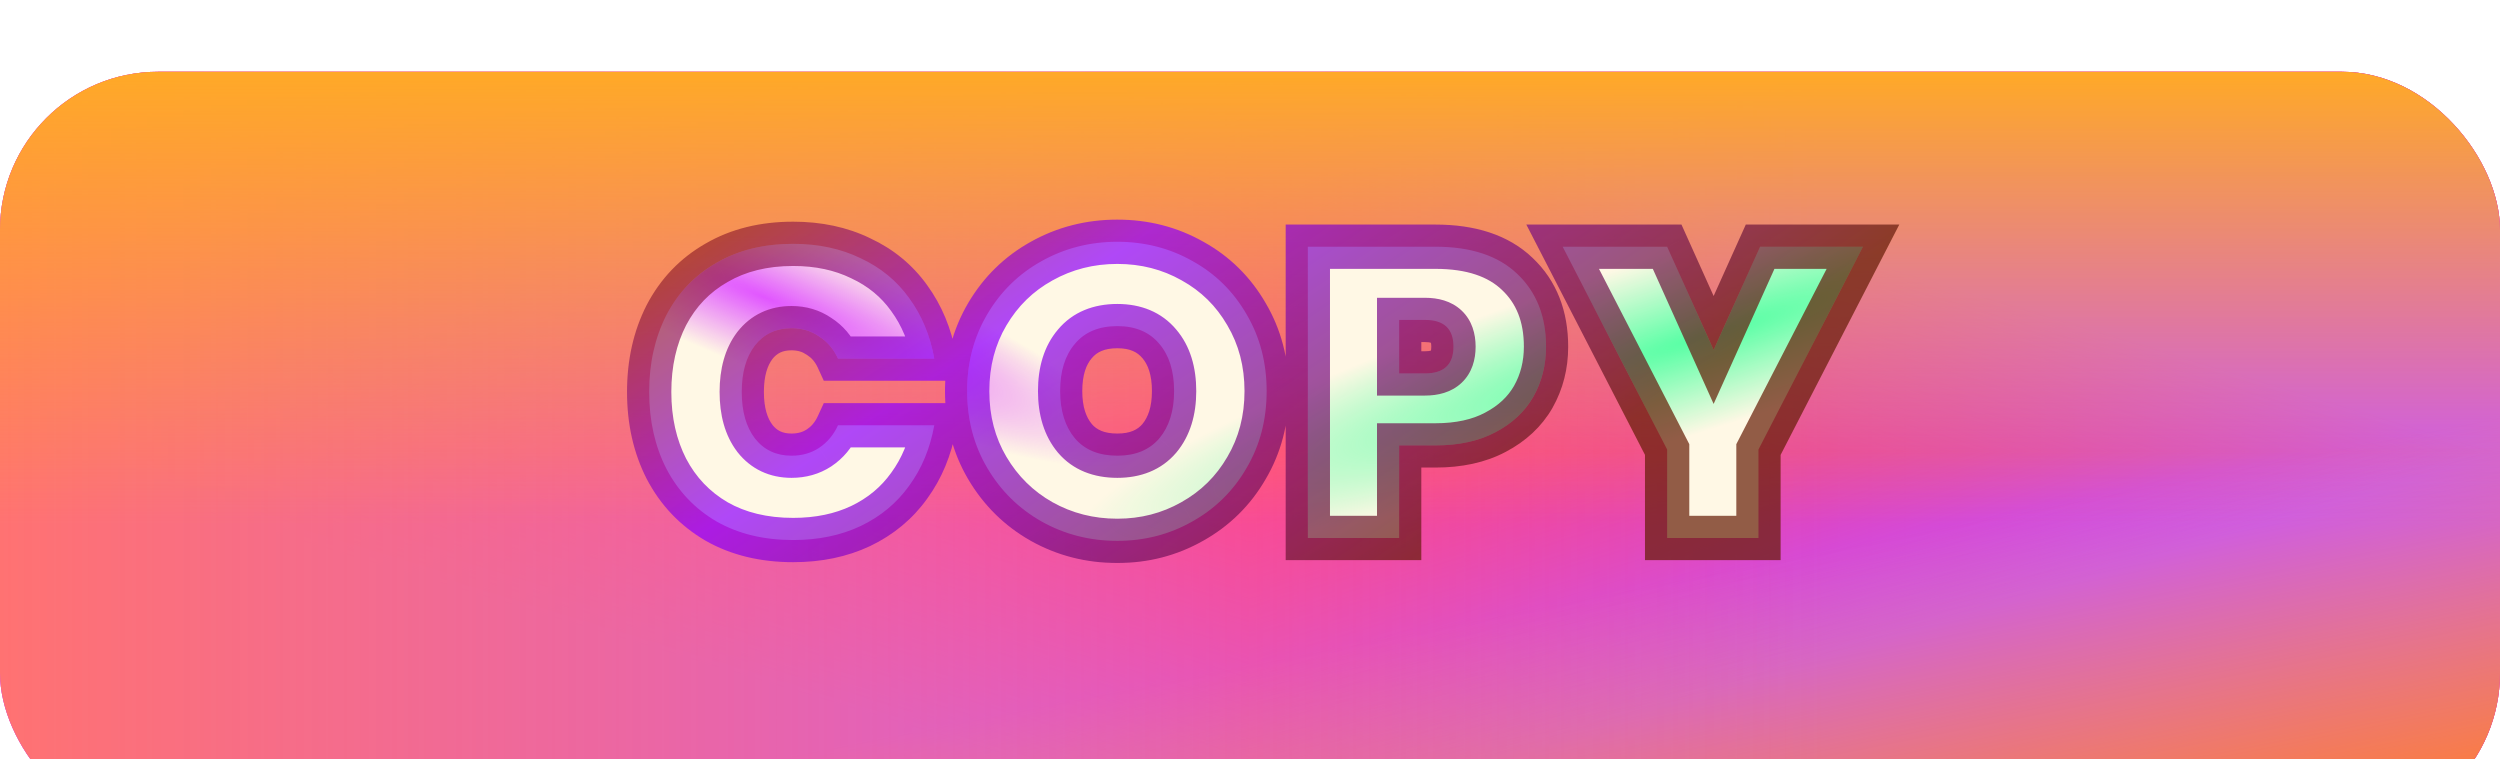 <svg width="158" height="48" viewBox="0 0 158 48" fill="none" xmlns="http://www.w3.org/2000/svg">
<g filter="url(#filter0_iiii_90_2)">
<rect width="158" height="48" rx="10" fill="#FF35BA"/>
<rect width="158" height="48" rx="10" fill="url(#paint0_linear_90_2)"/>
<g clip-path="url(#paint1_diamond_90_2_clip_path)" data-figma-skip-parse="true"><g transform="matrix(0 0.024 -0.079 0 79 24)"><rect x="0" y="0" width="1037.79" height="1011.48" fill="url(#paint1_diamond_90_2)" opacity="1" shape-rendering="crispEdges"/><rect x="0" y="0" width="1037.79" height="1011.48" transform="scale(1 -1)" fill="url(#paint1_diamond_90_2)" opacity="1" shape-rendering="crispEdges"/><rect x="0" y="0" width="1037.79" height="1011.48" transform="scale(-1 1)" fill="url(#paint1_diamond_90_2)" opacity="1" shape-rendering="crispEdges"/><rect x="0" y="0" width="1037.79" height="1011.48" transform="scale(-1)" fill="url(#paint1_diamond_90_2)" opacity="1" shape-rendering="crispEdges"/></g></g><rect width="158" height="48" rx="10" data-figma-gradient-fill="{&#34;type&#34;:&#34;GRADIENT_DIAMOND&#34;,&#34;stops&#34;:[{&#34;color&#34;:{&#34;r&#34;:0.78153651952743530,&#34;g&#34;:0.31730142235755920,&#34;b&#34;:1.0,&#34;a&#34;:0.0},&#34;position&#34;:0.0},{&#34;color&#34;:{&#34;r&#34;:0.78153651952743530,&#34;g&#34;:0.31730142235755920,&#34;b&#34;:1.0,&#34;a&#34;:1.0},&#34;position&#34;:1.0}],&#34;stopsVar&#34;:[{&#34;color&#34;:{&#34;r&#34;:0.78153651952743530,&#34;g&#34;:0.31730142235755920,&#34;b&#34;:1.0,&#34;a&#34;:0.0},&#34;position&#34;:0.0},{&#34;color&#34;:{&#34;r&#34;:0.78153651952743530,&#34;g&#34;:0.31730142235755920,&#34;b&#34;:1.0,&#34;a&#34;:1.0},&#34;position&#34;:1.0}],&#34;transform&#34;:{&#34;m00&#34;:9.6747103736508425e-15,&#34;m01&#34;:-158.0,&#34;m02&#34;:158.0,&#34;m10&#34;:48.0,&#34;m11&#34;:2.9391524462044029e-15,&#34;m12&#34;:-2.9391524462044029e-15},&#34;opacity&#34;:1.0,&#34;blendMode&#34;:&#34;NORMAL&#34;,&#34;visible&#34;:true}"/>
<rect width="158" height="48" rx="10" fill="url(#paint2_linear_90_2)"/>
<rect width="158" height="48" rx="10" fill="url(#paint3_linear_90_2)"/>
<rect width="158" height="48" rx="10" fill="url(#paint4_linear_90_2)"/>
</g>
<mask id="path-2-outside-1_90_2" maskUnits="userSpaceOnUse" x="39" y="13" width="82" height="23" fill="black">
<rect fill="white" x="39" y="13" width="82" height="23"/>
<path d="M41.028 24.77C41.028 22.95 41.392 21.329 42.12 19.908C42.866 18.487 43.923 17.386 45.292 16.606C46.662 15.809 48.274 15.41 50.128 15.41C51.723 15.41 53.144 15.713 54.392 16.32C55.658 16.909 56.68 17.75 57.46 18.842C58.258 19.934 58.786 21.208 59.046 22.664H52.962C52.685 22.057 52.286 21.589 51.766 21.26C51.264 20.913 50.683 20.74 50.024 20.74C49.054 20.74 48.282 21.104 47.71 21.832C47.156 22.56 46.878 23.539 46.878 24.77C46.878 26.001 47.156 26.98 47.71 27.708C48.282 28.436 49.054 28.8 50.024 28.8C50.683 28.8 51.264 28.635 51.766 28.306C52.286 27.959 52.685 27.483 52.962 26.876H59.046C58.786 28.332 58.258 29.606 57.46 30.698C56.68 31.79 55.658 32.639 54.392 33.246C53.144 33.835 51.723 34.13 50.128 34.13C48.274 34.13 46.662 33.74 45.292 32.96C43.923 32.163 42.866 31.053 42.12 29.632C41.392 28.211 41.028 26.59 41.028 24.77ZM70.615 34.182C68.881 34.182 67.287 33.775 65.831 32.96C64.392 32.145 63.248 31.019 62.398 29.58C61.549 28.141 61.124 26.521 61.124 24.718C61.124 22.915 61.549 21.295 62.398 19.856C63.248 18.417 64.392 17.299 65.831 16.502C67.287 15.687 68.881 15.28 70.615 15.28C72.348 15.28 73.934 15.687 75.373 16.502C76.811 17.299 77.947 18.417 78.778 19.856C79.628 21.295 80.052 22.915 80.052 24.718C80.052 26.521 79.628 28.141 78.778 29.58C77.947 31.019 76.802 32.145 75.347 32.96C73.908 33.775 72.331 34.182 70.615 34.182ZM70.615 28.8C71.758 28.8 72.642 28.436 73.266 27.708C73.891 26.963 74.203 25.966 74.203 24.718C74.203 23.453 73.891 22.456 73.266 21.728C72.642 20.983 71.758 20.61 70.615 20.61C69.453 20.61 68.561 20.983 67.936 21.728C67.312 22.456 67.001 23.453 67.001 24.718C67.001 25.966 67.312 26.963 67.936 27.708C68.561 28.436 69.453 28.8 70.615 28.8ZM97.709 21.91C97.709 23.071 97.44 24.129 96.903 25.082C96.365 26.018 95.568 26.763 94.511 27.318C93.471 27.873 92.205 28.15 90.715 28.15H88.427V34H82.655V15.592H90.715C92.968 15.592 94.693 16.164 95.889 17.308C97.102 18.452 97.709 19.986 97.709 21.91ZM90.065 23.6C91.261 23.6 91.859 23.037 91.859 21.91C91.859 20.783 91.261 20.22 90.065 20.22H88.427V23.6H90.065ZM117.739 15.592L111.135 28.41V34H105.363V28.41L98.76 15.592H105.363L108.301 22.118L111.239 15.592H117.739Z"/>
</mask>
<path d="M41.028 24.77C41.028 22.95 41.392 21.329 42.12 19.908C42.866 18.487 43.923 17.386 45.292 16.606C46.662 15.809 48.274 15.41 50.128 15.41C51.723 15.41 53.144 15.713 54.392 16.32C55.658 16.909 56.68 17.75 57.46 18.842C58.258 19.934 58.786 21.208 59.046 22.664H52.962C52.685 22.057 52.286 21.589 51.766 21.26C51.264 20.913 50.683 20.74 50.024 20.74C49.054 20.74 48.282 21.104 47.71 21.832C47.156 22.56 46.878 23.539 46.878 24.77C46.878 26.001 47.156 26.98 47.71 27.708C48.282 28.436 49.054 28.8 50.024 28.8C50.683 28.8 51.264 28.635 51.766 28.306C52.286 27.959 52.685 27.483 52.962 26.876H59.046C58.786 28.332 58.258 29.606 57.46 30.698C56.68 31.79 55.658 32.639 54.392 33.246C53.144 33.835 51.723 34.13 50.128 34.13C48.274 34.13 46.662 33.74 45.292 32.96C43.923 32.163 42.866 31.053 42.12 29.632C41.392 28.211 41.028 26.59 41.028 24.77ZM70.615 34.182C68.881 34.182 67.287 33.775 65.831 32.96C64.392 32.145 63.248 31.019 62.398 29.58C61.549 28.141 61.124 26.521 61.124 24.718C61.124 22.915 61.549 21.295 62.398 19.856C63.248 18.417 64.392 17.299 65.831 16.502C67.287 15.687 68.881 15.28 70.615 15.28C72.348 15.28 73.934 15.687 75.373 16.502C76.811 17.299 77.947 18.417 78.778 19.856C79.628 21.295 80.052 22.915 80.052 24.718C80.052 26.521 79.628 28.141 78.778 29.58C77.947 31.019 76.802 32.145 75.347 32.96C73.908 33.775 72.331 34.182 70.615 34.182ZM70.615 28.8C71.758 28.8 72.642 28.436 73.266 27.708C73.891 26.963 74.203 25.966 74.203 24.718C74.203 23.453 73.891 22.456 73.266 21.728C72.642 20.983 71.758 20.61 70.615 20.61C69.453 20.61 68.561 20.983 67.936 21.728C67.312 22.456 67.001 23.453 67.001 24.718C67.001 25.966 67.312 26.963 67.936 27.708C68.561 28.436 69.453 28.8 70.615 28.8ZM97.709 21.91C97.709 23.071 97.44 24.129 96.903 25.082C96.365 26.018 95.568 26.763 94.511 27.318C93.471 27.873 92.205 28.15 90.715 28.15H88.427V34H82.655V15.592H90.715C92.968 15.592 94.693 16.164 95.889 17.308C97.102 18.452 97.709 19.986 97.709 21.91ZM90.065 23.6C91.261 23.6 91.859 23.037 91.859 21.91C91.859 20.783 91.261 20.22 90.065 20.22H88.427V23.6H90.065ZM117.739 15.592L111.135 28.41V34H105.363V28.41L98.76 15.592H105.363L108.301 22.118L111.239 15.592H117.739Z" fill="#FFF8E5"/>
<path d="M41.028 24.77C41.028 22.95 41.392 21.329 42.12 19.908C42.866 18.487 43.923 17.386 45.292 16.606C46.662 15.809 48.274 15.41 50.128 15.41C51.723 15.41 53.144 15.713 54.392 16.32C55.658 16.909 56.68 17.75 57.46 18.842C58.258 19.934 58.786 21.208 59.046 22.664H52.962C52.685 22.057 52.286 21.589 51.766 21.26C51.264 20.913 50.683 20.74 50.024 20.74C49.054 20.74 48.282 21.104 47.71 21.832C47.156 22.56 46.878 23.539 46.878 24.77C46.878 26.001 47.156 26.98 47.71 27.708C48.282 28.436 49.054 28.8 50.024 28.8C50.683 28.8 51.264 28.635 51.766 28.306C52.286 27.959 52.685 27.483 52.962 26.876H59.046C58.786 28.332 58.258 29.606 57.46 30.698C56.68 31.79 55.658 32.639 54.392 33.246C53.144 33.835 51.723 34.13 50.128 34.13C48.274 34.13 46.662 33.74 45.292 32.96C43.923 32.163 42.866 31.053 42.12 29.632C41.392 28.211 41.028 26.59 41.028 24.77ZM70.615 34.182C68.881 34.182 67.287 33.775 65.831 32.96C64.392 32.145 63.248 31.019 62.398 29.58C61.549 28.141 61.124 26.521 61.124 24.718C61.124 22.915 61.549 21.295 62.398 19.856C63.248 18.417 64.392 17.299 65.831 16.502C67.287 15.687 68.881 15.28 70.615 15.28C72.348 15.28 73.934 15.687 75.373 16.502C76.811 17.299 77.947 18.417 78.778 19.856C79.628 21.295 80.052 22.915 80.052 24.718C80.052 26.521 79.628 28.141 78.778 29.58C77.947 31.019 76.802 32.145 75.347 32.96C73.908 33.775 72.331 34.182 70.615 34.182ZM70.615 28.8C71.758 28.8 72.642 28.436 73.266 27.708C73.891 26.963 74.203 25.966 74.203 24.718C74.203 23.453 73.891 22.456 73.266 21.728C72.642 20.983 71.758 20.61 70.615 20.61C69.453 20.61 68.561 20.983 67.936 21.728C67.312 22.456 67.001 23.453 67.001 24.718C67.001 25.966 67.312 26.963 67.936 27.708C68.561 28.436 69.453 28.8 70.615 28.8ZM97.709 21.91C97.709 23.071 97.44 24.129 96.903 25.082C96.365 26.018 95.568 26.763 94.511 27.318C93.471 27.873 92.205 28.15 90.715 28.15H88.427V34H82.655V15.592H90.715C92.968 15.592 94.693 16.164 95.889 17.308C97.102 18.452 97.709 19.986 97.709 21.91ZM90.065 23.6C91.261 23.6 91.859 23.037 91.859 21.91C91.859 20.783 91.261 20.22 90.065 20.22H88.427V23.6H90.065ZM117.739 15.592L111.135 28.41V34H105.363V28.41L98.76 15.592H105.363L108.301 22.118L111.239 15.592H117.739Z" fill="url(#paint5_radial_90_2)" style="mix-blend-mode:hard-light"/>
<path d="M41.028 24.77C41.028 22.95 41.392 21.329 42.12 19.908C42.866 18.487 43.923 17.386 45.292 16.606C46.662 15.809 48.274 15.41 50.128 15.41C51.723 15.41 53.144 15.713 54.392 16.32C55.658 16.909 56.68 17.75 57.46 18.842C58.258 19.934 58.786 21.208 59.046 22.664H52.962C52.685 22.057 52.286 21.589 51.766 21.26C51.264 20.913 50.683 20.74 50.024 20.74C49.054 20.74 48.282 21.104 47.71 21.832C47.156 22.56 46.878 23.539 46.878 24.77C46.878 26.001 47.156 26.98 47.71 27.708C48.282 28.436 49.054 28.8 50.024 28.8C50.683 28.8 51.264 28.635 51.766 28.306C52.286 27.959 52.685 27.483 52.962 26.876H59.046C58.786 28.332 58.258 29.606 57.46 30.698C56.68 31.79 55.658 32.639 54.392 33.246C53.144 33.835 51.723 34.13 50.128 34.13C48.274 34.13 46.662 33.74 45.292 32.96C43.923 32.163 42.866 31.053 42.12 29.632C41.392 28.211 41.028 26.59 41.028 24.77ZM70.615 34.182C68.881 34.182 67.287 33.775 65.831 32.96C64.392 32.145 63.248 31.019 62.398 29.58C61.549 28.141 61.124 26.521 61.124 24.718C61.124 22.915 61.549 21.295 62.398 19.856C63.248 18.417 64.392 17.299 65.831 16.502C67.287 15.687 68.881 15.28 70.615 15.28C72.348 15.28 73.934 15.687 75.373 16.502C76.811 17.299 77.947 18.417 78.778 19.856C79.628 21.295 80.052 22.915 80.052 24.718C80.052 26.521 79.628 28.141 78.778 29.58C77.947 31.019 76.802 32.145 75.347 32.96C73.908 33.775 72.331 34.182 70.615 34.182ZM70.615 28.8C71.758 28.8 72.642 28.436 73.266 27.708C73.891 26.963 74.203 25.966 74.203 24.718C74.203 23.453 73.891 22.456 73.266 21.728C72.642 20.983 71.758 20.61 70.615 20.61C69.453 20.61 68.561 20.983 67.936 21.728C67.312 22.456 67.001 23.453 67.001 24.718C67.001 25.966 67.312 26.963 67.936 27.708C68.561 28.436 69.453 28.8 70.615 28.8ZM97.709 21.91C97.709 23.071 97.44 24.129 96.903 25.082C96.365 26.018 95.568 26.763 94.511 27.318C93.471 27.873 92.205 28.15 90.715 28.15H88.427V34H82.655V15.592H90.715C92.968 15.592 94.693 16.164 95.889 17.308C97.102 18.452 97.709 19.986 97.709 21.91ZM90.065 23.6C91.261 23.6 91.859 23.037 91.859 21.91C91.859 20.783 91.261 20.22 90.065 20.22H88.427V23.6H90.065ZM117.739 15.592L111.135 28.41V34H105.363V28.41L98.76 15.592H105.363L108.301 22.118L111.239 15.592H117.739Z" fill="url(#paint6_radial_90_2)" style="mix-blend-mode:hard-light"/>
<path d="M42.12 19.908L40.88 19.258L40.874 19.27L42.12 19.908ZM45.292 16.606L45.985 17.823L45.997 17.816L45.292 16.606ZM54.392 16.32L53.78 17.579L53.791 17.584L53.801 17.589L54.392 16.32ZM57.46 18.842L56.321 19.656L56.325 19.662L56.33 19.668L57.46 18.842ZM59.046 22.664V24.064H60.718L60.425 22.418L59.046 22.664ZM52.962 22.664L51.689 23.246L52.063 24.064H52.962V22.664ZM51.766 21.26L50.971 22.413L50.994 22.428L51.017 22.443L51.766 21.26ZM47.71 21.832L46.609 20.967L46.603 20.975L46.597 20.983L47.71 21.832ZM47.71 27.708L46.597 28.556L46.603 28.565L46.609 28.573L47.71 27.708ZM51.766 28.306L52.534 29.477L52.543 29.471L51.766 28.306ZM52.962 26.876V25.476H52.063L51.689 26.294L52.962 26.876ZM59.046 26.876L60.425 27.122L60.718 25.476H59.046V26.876ZM57.46 30.698L56.33 29.872L56.325 29.878L56.321 29.884L57.46 30.698ZM54.392 33.246L54.99 34.512L54.998 34.508L54.392 33.246ZM45.292 32.96L44.588 34.17L44.599 34.176L45.292 32.96ZM42.12 29.632L40.874 30.27L40.88 30.282L42.12 29.632ZM42.428 24.77C42.428 23.141 42.753 21.744 43.366 20.546L40.874 19.27C40.032 20.915 39.628 22.759 39.628 24.77H42.428ZM43.36 20.558C43.984 19.369 44.853 18.467 45.985 17.823L44.599 15.389C42.993 16.305 41.748 17.604 40.88 19.258L43.36 20.558ZM45.997 17.816C47.118 17.163 48.479 16.81 50.128 16.81V14.01C48.069 14.01 46.205 14.454 44.588 15.396L45.997 17.816ZM50.128 16.81C51.543 16.81 52.749 17.078 53.78 17.579L55.004 15.061C53.539 14.349 51.903 14.01 50.128 14.01V16.81ZM53.801 17.589C54.857 18.081 55.687 18.768 56.321 19.656L58.6 18.028C57.673 16.732 56.459 15.738 54.983 15.051L53.801 17.589ZM56.33 19.668C56.99 20.572 57.442 21.644 57.668 22.91L60.425 22.418C60.131 20.772 59.525 19.296 58.591 18.016L56.33 19.668ZM59.046 21.264H52.962V24.064H59.046V21.264ZM54.236 22.082C53.855 21.25 53.284 20.564 52.515 20.077L51.017 22.443C51.289 22.615 51.515 22.865 51.689 23.246L54.236 22.082ZM52.561 20.108C51.806 19.587 50.943 19.34 50.024 19.34V22.14C50.423 22.14 50.721 22.24 50.971 22.413L52.561 20.108ZM50.024 19.34C48.648 19.34 47.462 19.883 46.609 20.967L48.811 22.697C49.103 22.325 49.459 22.14 50.024 22.14V19.34ZM46.597 20.983C45.801 22.027 45.478 23.338 45.478 24.77H48.278C48.278 23.741 48.51 23.093 48.824 22.68L46.597 20.983ZM45.478 24.77C45.478 26.202 45.801 27.513 46.597 28.556L48.824 26.86C48.51 26.447 48.278 25.799 48.278 24.77H45.478ZM46.609 28.573C47.462 29.657 48.648 30.2 50.024 30.2V27.4C49.459 27.4 49.103 27.215 48.811 26.843L46.609 28.573ZM50.024 30.2C50.928 30.2 51.781 29.97 52.534 29.477L50.999 27.135C50.746 27.301 50.438 27.4 50.024 27.4V30.2ZM52.543 29.471C53.294 28.97 53.858 28.285 54.236 27.458L51.689 26.294C51.512 26.681 51.279 26.949 50.99 27.141L52.543 29.471ZM52.962 28.276H59.046V25.476H52.962V28.276ZM57.668 26.63C57.442 27.896 56.99 28.968 56.33 29.872L58.591 31.524C59.525 30.244 60.131 28.768 60.425 27.122L57.668 26.63ZM56.321 29.884C55.685 30.775 54.849 31.474 53.787 31.984L54.998 34.508C56.466 33.804 57.676 32.805 58.6 31.512L56.321 29.884ZM53.794 31.98C52.76 32.468 51.548 32.73 50.128 32.73V35.53C51.898 35.53 53.528 35.202 54.99 34.512L53.794 31.98ZM50.128 32.73C48.473 32.73 47.109 32.383 45.985 31.744L44.599 34.176C46.215 35.096 48.074 35.53 50.128 35.53V32.73ZM45.997 31.75C44.858 31.087 43.985 30.173 43.36 28.982L40.88 30.282C41.746 31.933 42.988 33.238 44.588 34.17L45.997 31.75ZM43.366 28.994C42.753 27.796 42.428 26.399 42.428 24.77H39.628C39.628 26.781 40.032 28.625 40.874 30.27L43.366 28.994ZM65.831 32.96L65.141 34.178L65.147 34.182L65.831 32.96ZM62.398 29.58L61.193 30.292L62.398 29.58ZM65.831 16.502L66.509 17.727L66.514 17.724L65.831 16.502ZM75.373 16.502L74.683 17.72L74.694 17.727L75.373 16.502ZM78.778 19.856L77.567 20.557L77.573 20.568L78.778 19.856ZM78.778 29.58L77.573 28.868L77.567 28.879L78.778 29.58ZM75.347 32.96L74.663 31.738L74.657 31.742L75.347 32.96ZM73.266 27.708L74.329 28.619L74.335 28.613L74.34 28.607L73.266 27.708ZM73.266 21.728L72.193 22.627L72.198 22.633L72.204 22.639L73.266 21.728ZM67.936 21.728L68.999 22.639L69.005 22.633L69.01 22.627L67.936 21.728ZM67.936 27.708L66.863 28.607L66.868 28.613L66.874 28.619L67.936 27.708ZM70.615 32.782C69.111 32.782 67.753 32.431 66.514 31.738L65.147 34.182C66.82 35.118 68.651 35.582 70.615 35.582V32.782ZM66.52 31.742C65.297 31.049 64.33 30.098 63.604 28.868L61.193 30.292C62.166 31.939 63.486 33.242 65.141 34.178L66.52 31.742ZM63.604 28.868C62.892 27.662 62.525 26.291 62.525 24.718H59.724C59.724 26.751 60.206 28.62 61.193 30.292L63.604 28.868ZM62.525 24.718C62.525 23.145 62.892 21.774 63.604 20.568L61.193 19.144C60.206 20.816 59.724 22.685 59.724 24.718H62.525ZM63.604 20.568C64.329 19.34 65.292 18.401 66.509 17.727L65.152 15.277C63.491 16.198 62.167 17.494 61.193 19.144L63.604 20.568ZM66.514 17.724C67.753 17.031 69.111 16.68 70.615 16.68V13.88C68.651 13.88 66.82 14.344 65.147 15.28L66.514 17.724ZM70.615 16.68C72.118 16.68 73.465 17.031 74.683 17.72L76.062 15.284C74.403 14.344 72.578 13.88 70.615 13.88V16.68ZM74.694 17.727C75.908 18.399 76.86 19.335 77.567 20.557L79.99 19.155C79.033 17.499 77.714 16.199 76.051 15.277L74.694 17.727ZM77.573 20.568C78.285 21.774 78.653 23.145 78.653 24.718H81.453C81.453 22.685 80.971 20.816 79.984 19.144L77.573 20.568ZM78.653 24.718C78.653 26.291 78.285 27.662 77.573 28.868L79.984 30.292C80.971 28.62 81.453 26.751 81.453 24.718H78.653ZM77.567 28.879C76.861 30.099 75.9 31.046 74.663 31.738L76.03 34.182C77.705 33.245 79.032 31.938 79.99 30.281L77.567 28.879ZM74.657 31.742C73.436 32.433 72.098 32.782 70.615 32.782V35.582C72.563 35.582 74.379 35.117 76.036 34.178L74.657 31.742ZM70.615 30.2C72.08 30.2 73.388 29.718 74.329 28.619L72.204 26.797C71.897 27.154 71.437 27.4 70.615 27.4V30.2ZM74.34 28.607C75.229 27.545 75.603 26.199 75.603 24.718H72.802C72.802 25.733 72.552 26.38 72.193 26.809L74.34 28.607ZM75.603 24.718C75.603 23.227 75.232 21.87 74.329 20.817L72.204 22.639C72.549 23.042 72.802 23.679 72.802 24.718H75.603ZM74.34 20.829C73.402 19.709 72.092 19.21 70.615 19.21V22.01C71.425 22.01 71.883 22.257 72.193 22.627L74.34 20.829ZM70.615 19.21C69.128 19.21 67.805 19.704 66.863 20.829L69.01 22.627C69.316 22.262 69.778 22.01 70.615 22.01V19.21ZM66.874 20.817C65.971 21.87 65.6 23.227 65.6 24.718H68.4C68.4 23.679 68.654 23.042 68.999 22.639L66.874 20.817ZM65.6 24.718C65.6 26.199 65.974 27.545 66.863 28.607L69.01 26.809C68.651 26.38 68.4 25.733 68.4 24.718H65.6ZM66.874 28.619C67.819 29.723 69.139 30.2 70.615 30.2V27.4C69.767 27.4 69.302 27.149 68.999 26.797L66.874 28.619ZM96.903 25.082L98.117 25.779L98.122 25.769L96.903 25.082ZM94.511 27.318L93.86 26.078L93.852 26.083L94.511 27.318ZM88.427 28.15V26.75H87.027V28.15H88.427ZM88.427 34V35.4H89.827V34H88.427ZM82.655 34H81.255V35.4H82.655V34ZM82.655 15.592V14.192H81.255V15.592H82.655ZM95.889 17.308L94.921 18.32L94.928 18.327L95.889 17.308ZM88.427 20.22V18.82H87.027V20.22H88.427ZM88.427 23.6H87.027V25H88.427V23.6ZM96.309 21.91C96.309 22.846 96.095 23.664 95.683 24.395L98.122 25.769C98.785 24.593 99.109 23.297 99.109 21.91H96.309ZM95.689 24.385C95.298 25.066 94.708 25.634 93.86 26.078L95.161 28.558C96.428 27.893 97.433 26.97 98.117 25.779L95.689 24.385ZM93.852 26.083C93.061 26.504 92.035 26.75 90.715 26.75V29.55C92.376 29.55 93.88 29.241 95.17 28.553L93.852 26.083ZM90.715 26.75H88.427V29.55H90.715V26.75ZM87.027 28.15V34H89.827V28.15H87.027ZM88.427 32.6H82.655V35.4H88.427V32.6ZM84.055 34V15.592H81.255V34H84.055ZM82.655 16.992H90.715V14.192H82.655V16.992ZM90.715 16.992C92.74 16.992 94.068 17.504 94.921 18.32L96.856 16.296C95.318 14.824 93.196 14.192 90.715 14.192V16.992ZM94.928 18.327C95.817 19.165 96.309 20.307 96.309 21.91H99.109C99.109 19.665 98.387 17.739 96.849 16.289L94.928 18.327ZM90.065 25C90.858 25 91.714 24.815 92.37 24.197C93.042 23.564 93.259 22.711 93.259 21.91H90.459C90.459 22.072 90.437 22.154 90.427 22.182C90.419 22.203 90.423 22.184 90.45 22.159C90.508 22.104 90.467 22.2 90.065 22.2V25ZM93.259 21.91C93.259 21.109 93.042 20.256 92.37 19.623C91.714 19.005 90.858 18.82 90.065 18.82V21.62C90.467 21.62 90.508 21.716 90.45 21.662C90.423 21.636 90.419 21.617 90.427 21.638C90.437 21.666 90.459 21.748 90.459 21.91H93.259ZM90.065 18.82H88.427V21.62H90.065V18.82ZM87.027 20.22V23.6H89.827V20.22H87.027ZM88.427 25H90.065V22.2H88.427V25ZM117.739 15.592L118.984 16.233L120.036 14.192H117.739V15.592ZM111.135 28.41L109.891 27.769L109.735 28.071V28.41H111.135ZM111.135 34V35.4H112.535V34H111.135ZM105.363 34H103.963V35.4H105.363V34ZM105.363 28.41H106.763V28.071L106.608 27.769L105.363 28.41ZM98.76 15.592V14.192H96.463L97.515 16.233L98.76 15.592ZM105.363 15.592L106.64 15.017L106.269 14.192H105.363V15.592ZM108.301 22.118L107.025 22.693L108.301 25.528L109.578 22.693L108.301 22.118ZM111.239 15.592V14.192H110.334L109.963 15.017L111.239 15.592ZM116.495 14.951L109.891 27.769L112.38 29.051L118.984 16.233L116.495 14.951ZM109.735 28.41V34H112.535V28.41H109.735ZM111.135 32.6H105.363V35.4H111.135V32.6ZM106.763 34V28.41H103.963V34H106.763ZM106.608 27.769L100.004 14.951L97.515 16.233L104.119 29.051L106.608 27.769ZM98.76 16.992H105.363V14.192H98.76V16.992ZM104.087 16.167L107.025 22.693L109.578 21.543L106.64 15.017L104.087 16.167ZM109.578 22.693L112.516 16.167L109.963 15.017L107.025 21.543L109.578 22.693ZM111.239 16.992H117.739V14.192H111.239V16.992Z" fill="url(#paint7_linear_90_2)" fill-opacity="0.71" mask="url(#path-2-outside-1_90_2)"/>
<defs>
<filter id="filter0_iiii_90_2" x="0" y="-1.814" width="158" height="50.721" filterUnits="userSpaceOnUse" color-interpolation-filters="sRGB">
<feFlood flood-opacity="0" result="BackgroundImageFix"/>
<feBlend mode="normal" in="SourceGraphic" in2="BackgroundImageFix" result="shape"/>
<feColorMatrix in="SourceAlpha" type="matrix" values="0 0 0 0 0 0 0 0 0 0 0 0 0 0 0 0 0 0 127 0" result="hardAlpha"/>
<feOffset dy="-1.814"/>
<feGaussianBlur stdDeviation="2.268"/>
<feComposite in2="hardAlpha" operator="arithmetic" k2="-1" k3="1"/>
<feColorMatrix type="matrix" values="0 0 0 0 0 0 0 0 0 0 0 0 0 0 0 0 0 0 0.3 0"/>
<feBlend mode="plus-darker" in2="shape" result="effect1_innerShadow_90_2"/>
<feColorMatrix in="SourceAlpha" type="matrix" values="0 0 0 0 0 0 0 0 0 0 0 0 0 0 0 0 0 0 127 0" result="hardAlpha"/>
<feOffset/>
<feGaussianBlur stdDeviation="2.721"/>
<feComposite in2="hardAlpha" operator="arithmetic" k2="-1" k3="1"/>
<feColorMatrix type="matrix" values="0 0 0 0 0 0 0 0 0 0 0 0 0 0 0 0 0 0 0.2 0"/>
<feBlend mode="plus-darker" in2="effect1_innerShadow_90_2" result="effect2_innerShadow_90_2"/>
<feColorMatrix in="SourceAlpha" type="matrix" values="0 0 0 0 0 0 0 0 0 0 0 0 0 0 0 0 0 0 127 0" result="hardAlpha"/>
<feOffset dy="3.628"/>
<feGaussianBlur stdDeviation="0.454"/>
<feComposite in2="hardAlpha" operator="arithmetic" k2="-1" k3="1"/>
<feColorMatrix type="matrix" values="0 0 0 0 1 0 0 0 0 1 0 0 0 0 1 0 0 0 0.86 0"/>
<feBlend mode="soft-light" in2="effect2_innerShadow_90_2" result="effect3_innerShadow_90_2"/>
<feColorMatrix in="SourceAlpha" type="matrix" values="0 0 0 0 0 0 0 0 0 0 0 0 0 0 0 0 0 0 127 0" result="hardAlpha"/>
<feOffset dy="2.721"/>
<feGaussianBlur stdDeviation="0.454"/>
<feComposite in2="hardAlpha" operator="arithmetic" k2="-1" k3="1"/>
<feColorMatrix type="matrix" values="0 0 0 0 1 0 0 0 0 1 0 0 0 0 1 0 0 0 0.4 0"/>
<feBlend mode="normal" in2="effect3_innerShadow_90_2" result="effect4_innerShadow_90_2"/>
</filter>
<clipPath id="paint1_diamond_90_2_clip_path"><rect width="158" height="48" rx="10"/></clipPath><linearGradient id="paint0_linear_90_2" x1="0" y1="24" x2="158" y2="24" gradientUnits="userSpaceOnUse">
<stop offset="0.28" stop-color="#FF3535" stop-opacity="0"/>
<stop offset="1" stop-color="#FF3535"/>
</linearGradient>
<linearGradient id="paint1_diamond_90_2" x1="0" y1="0" x2="500" y2="500" gradientUnits="userSpaceOnUse">
<stop stop-color="#C751FF" stop-opacity="0"/>
<stop offset="1" stop-color="#C751FF"/>
</linearGradient>
<linearGradient id="paint2_linear_90_2" x1="147.38" y1="48" x2="142.771" y2="24.751" gradientUnits="userSpaceOnUse">
<stop stop-color="#FF7C32"/>
<stop offset="1" stop-color="#FFA927" stop-opacity="0"/>
</linearGradient>
<linearGradient id="paint3_linear_90_2" x1="158" y1="24" x2="0" y2="24" gradientUnits="userSpaceOnUse">
<stop offset="0.27" stop-color="#FF7272" stop-opacity="0"/>
<stop offset="1" stop-color="#FF7272"/>
</linearGradient>
<linearGradient id="paint4_linear_90_2" x1="79" y1="0" x2="79" y2="28.588" gradientUnits="userSpaceOnUse">
<stop stop-color="#FFA927"/>
<stop offset="1" stop-color="#FFA927" stop-opacity="0"/>
</linearGradient>
<radialGradient id="paint5_radial_90_2" cx="0" cy="0" r="1" gradientUnits="userSpaceOnUse" gradientTransform="translate(48.211 18.75) rotate(22.52) scale(26.109 4.508)">
<stop stop-color="#E156FF"/>
<stop offset="1" stop-color="#E156FF" stop-opacity="0"/>
</radialGradient>
<radialGradient id="paint6_radial_90_2" cx="0" cy="0" r="1" gradientUnits="userSpaceOnUse" gradientTransform="translate(107.737 21.25) rotate(162.445) scale(41.443 5.766)">
<stop stop-color="#56FFA4"/>
<stop offset="1" stop-color="#56FFA4" stop-opacity="0"/>
</radialGradient>
<linearGradient id="paint7_linear_90_2" x1="40" y1="15.75" x2="64.764" y2="52.469" gradientUnits="userSpaceOnUse">
<stop stop-color="#992E0C"/>
<stop offset="0.391" stop-color="#8F00FF"/>
<stop offset="1" stop-color="#651C05"/>
</linearGradient>
</defs>
</svg>
